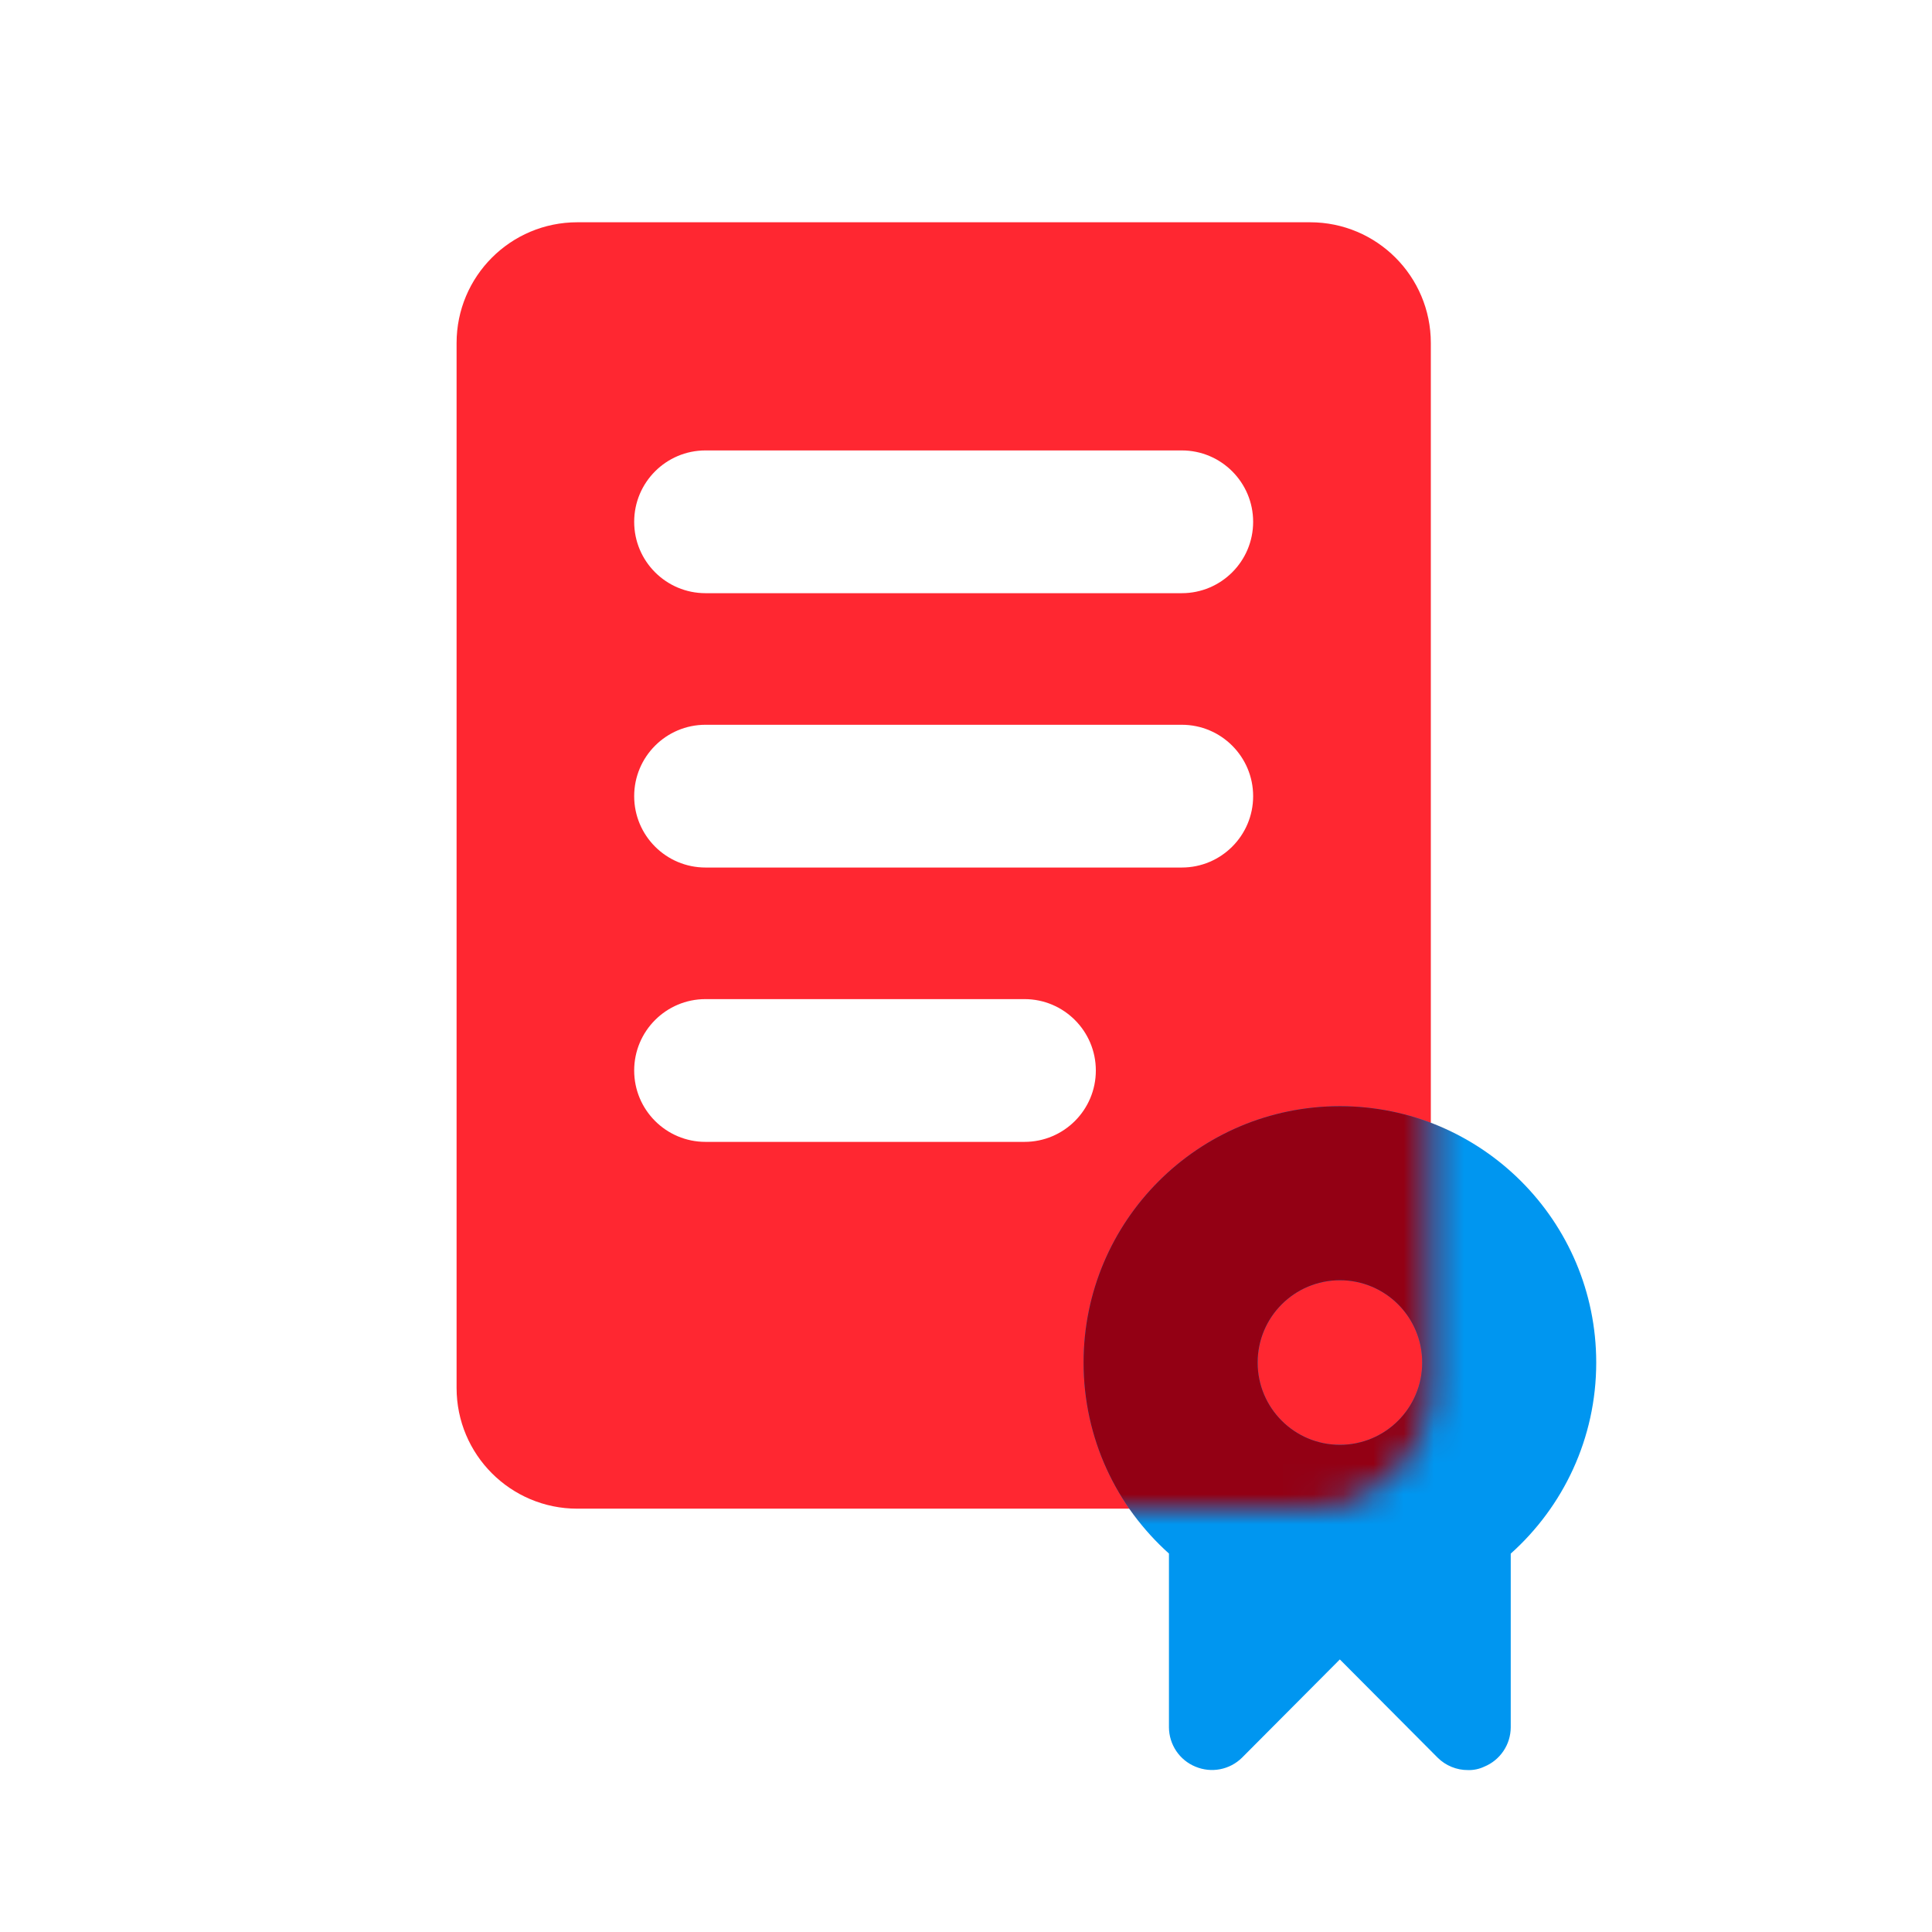 <svg width="64" height="64" viewBox="0 0 64 64" fill="none" xmlns="http://www.w3.org/2000/svg">
<path fill-rule="evenodd" clip-rule="evenodd" d="M19.125 7.363C16.914 7.363 15.125 9.154 15.125 11.363V45.977C15.125 48.186 16.914 49.977 19.125 49.977H43.398C45.609 49.977 47.398 48.186 47.398 45.977V11.363C47.398 9.154 45.609 7.363 43.398 7.363H19.125ZM21.008 17.286C21.008 15.98 22.066 14.921 23.371 14.921H39.148C40.453 14.921 41.512 15.98 41.512 17.286C41.512 18.592 40.453 19.65 39.148 19.65H23.371C22.066 19.65 21.008 18.592 21.008 17.286ZM21.008 26.374C21.008 25.068 22.066 24.009 23.371 24.009H39.148C40.453 24.009 41.512 25.068 41.512 26.374C41.512 27.68 40.453 28.738 39.148 28.738H23.371C22.066 28.738 21.008 27.68 21.008 26.374ZM21.008 35.462C21.008 34.156 22.066 33.097 23.371 33.097H33.938C35.242 33.097 36.301 34.156 36.301 35.462C36.301 36.768 35.242 37.826 33.938 37.826H23.371C22.066 37.826 21.008 36.768 21.008 35.462Z" fill="#FF2731"/>
<g style="mix-blend-mode:multiply">
<path fill-rule="evenodd" clip-rule="evenodd" d="M50.045 51.466C51.783 49.911 52.877 47.651 52.877 45.136C52.877 40.446 49.075 36.644 44.386 36.644C39.696 36.644 35.895 40.446 35.895 45.136C35.895 47.65 36.987 49.908 38.723 51.463V57.221C38.725 57.5 38.809 57.773 38.965 58.005C39.121 58.237 39.342 58.417 39.601 58.523C39.859 58.631 40.143 58.661 40.417 58.608C40.692 58.555 40.944 58.422 41.143 58.226L44.384 54.971L47.625 58.226C47.757 58.357 47.914 58.461 48.087 58.531C48.259 58.602 48.444 58.637 48.63 58.636C48.816 58.641 49 58.602 49.168 58.523C49.426 58.417 49.647 58.237 49.803 58.005C49.96 57.773 50.044 57.5 50.045 57.221V51.466ZM44.386 47.861C45.892 47.861 47.112 46.641 47.112 45.136C47.112 43.63 45.892 42.41 44.386 42.41C42.881 42.41 41.661 43.63 41.661 45.136C41.661 46.641 42.881 47.861 44.386 47.861Z" fill="#0096F0"/>
</g>
<mask id="mask0_549_15767" style="mask-type:alpha" maskUnits="userSpaceOnUse" x="15" y="7" width="33" height="43">
<path fill-rule="evenodd" clip-rule="evenodd" d="M19.125 7.363C16.914 7.363 15.125 9.154 15.125 11.363V45.977C15.125 48.186 16.914 49.977 19.125 49.977H43.398C45.609 49.977 47.398 48.186 47.398 45.977V11.363C47.398 9.154 45.609 7.363 43.398 7.363H19.125ZM21.008 17.286C21.008 15.98 22.066 14.921 23.371 14.921H39.148C40.453 14.921 41.512 15.98 41.512 17.286C41.512 18.592 40.453 19.65 39.148 19.65H23.371C22.066 19.65 21.008 18.592 21.008 17.286ZM21.008 26.374C21.008 25.068 22.066 24.009 23.371 24.009H39.148C40.453 24.009 41.512 25.068 41.512 26.374C41.512 27.68 40.453 28.738 39.148 28.738H23.371C22.066 28.738 21.008 27.68 21.008 26.374ZM21.008 35.462C21.008 34.156 22.066 33.097 23.371 33.097H33.938C35.242 33.097 36.301 34.156 36.301 35.462C36.301 36.768 35.242 37.826 33.938 37.826H23.371C22.066 37.826 21.008 36.768 21.008 35.462Z" fill="#930014"/>
</mask>
<g mask="url(#mask0_549_15767)">
<g style="mix-blend-mode:multiply">
<path fill-rule="evenodd" clip-rule="evenodd" d="M50.045 51.466C51.783 49.911 52.877 47.651 52.877 45.136C52.877 40.446 49.075 36.644 44.386 36.644C39.696 36.644 35.895 40.446 35.895 45.136C35.895 47.65 36.987 49.908 38.723 51.463V57.221C38.725 57.5 38.809 57.773 38.965 58.005C39.121 58.237 39.342 58.417 39.601 58.523C39.859 58.631 40.143 58.661 40.417 58.608C40.692 58.555 40.944 58.422 41.143 58.226L44.384 54.971L47.625 58.226C47.757 58.357 47.914 58.461 48.087 58.531C48.259 58.602 48.444 58.637 48.63 58.636C48.816 58.641 49 58.602 49.168 58.523C49.426 58.417 49.647 58.237 49.803 58.005C49.96 57.773 50.044 57.5 50.045 57.221V51.466ZM44.386 47.861C45.892 47.861 47.112 46.641 47.112 45.136C47.112 43.63 45.892 42.41 44.386 42.41C42.881 42.41 41.661 43.63 41.661 45.136C41.661 46.641 42.881 47.861 44.386 47.861Z" fill="#930014"/>
</g>
</g>
</svg>
